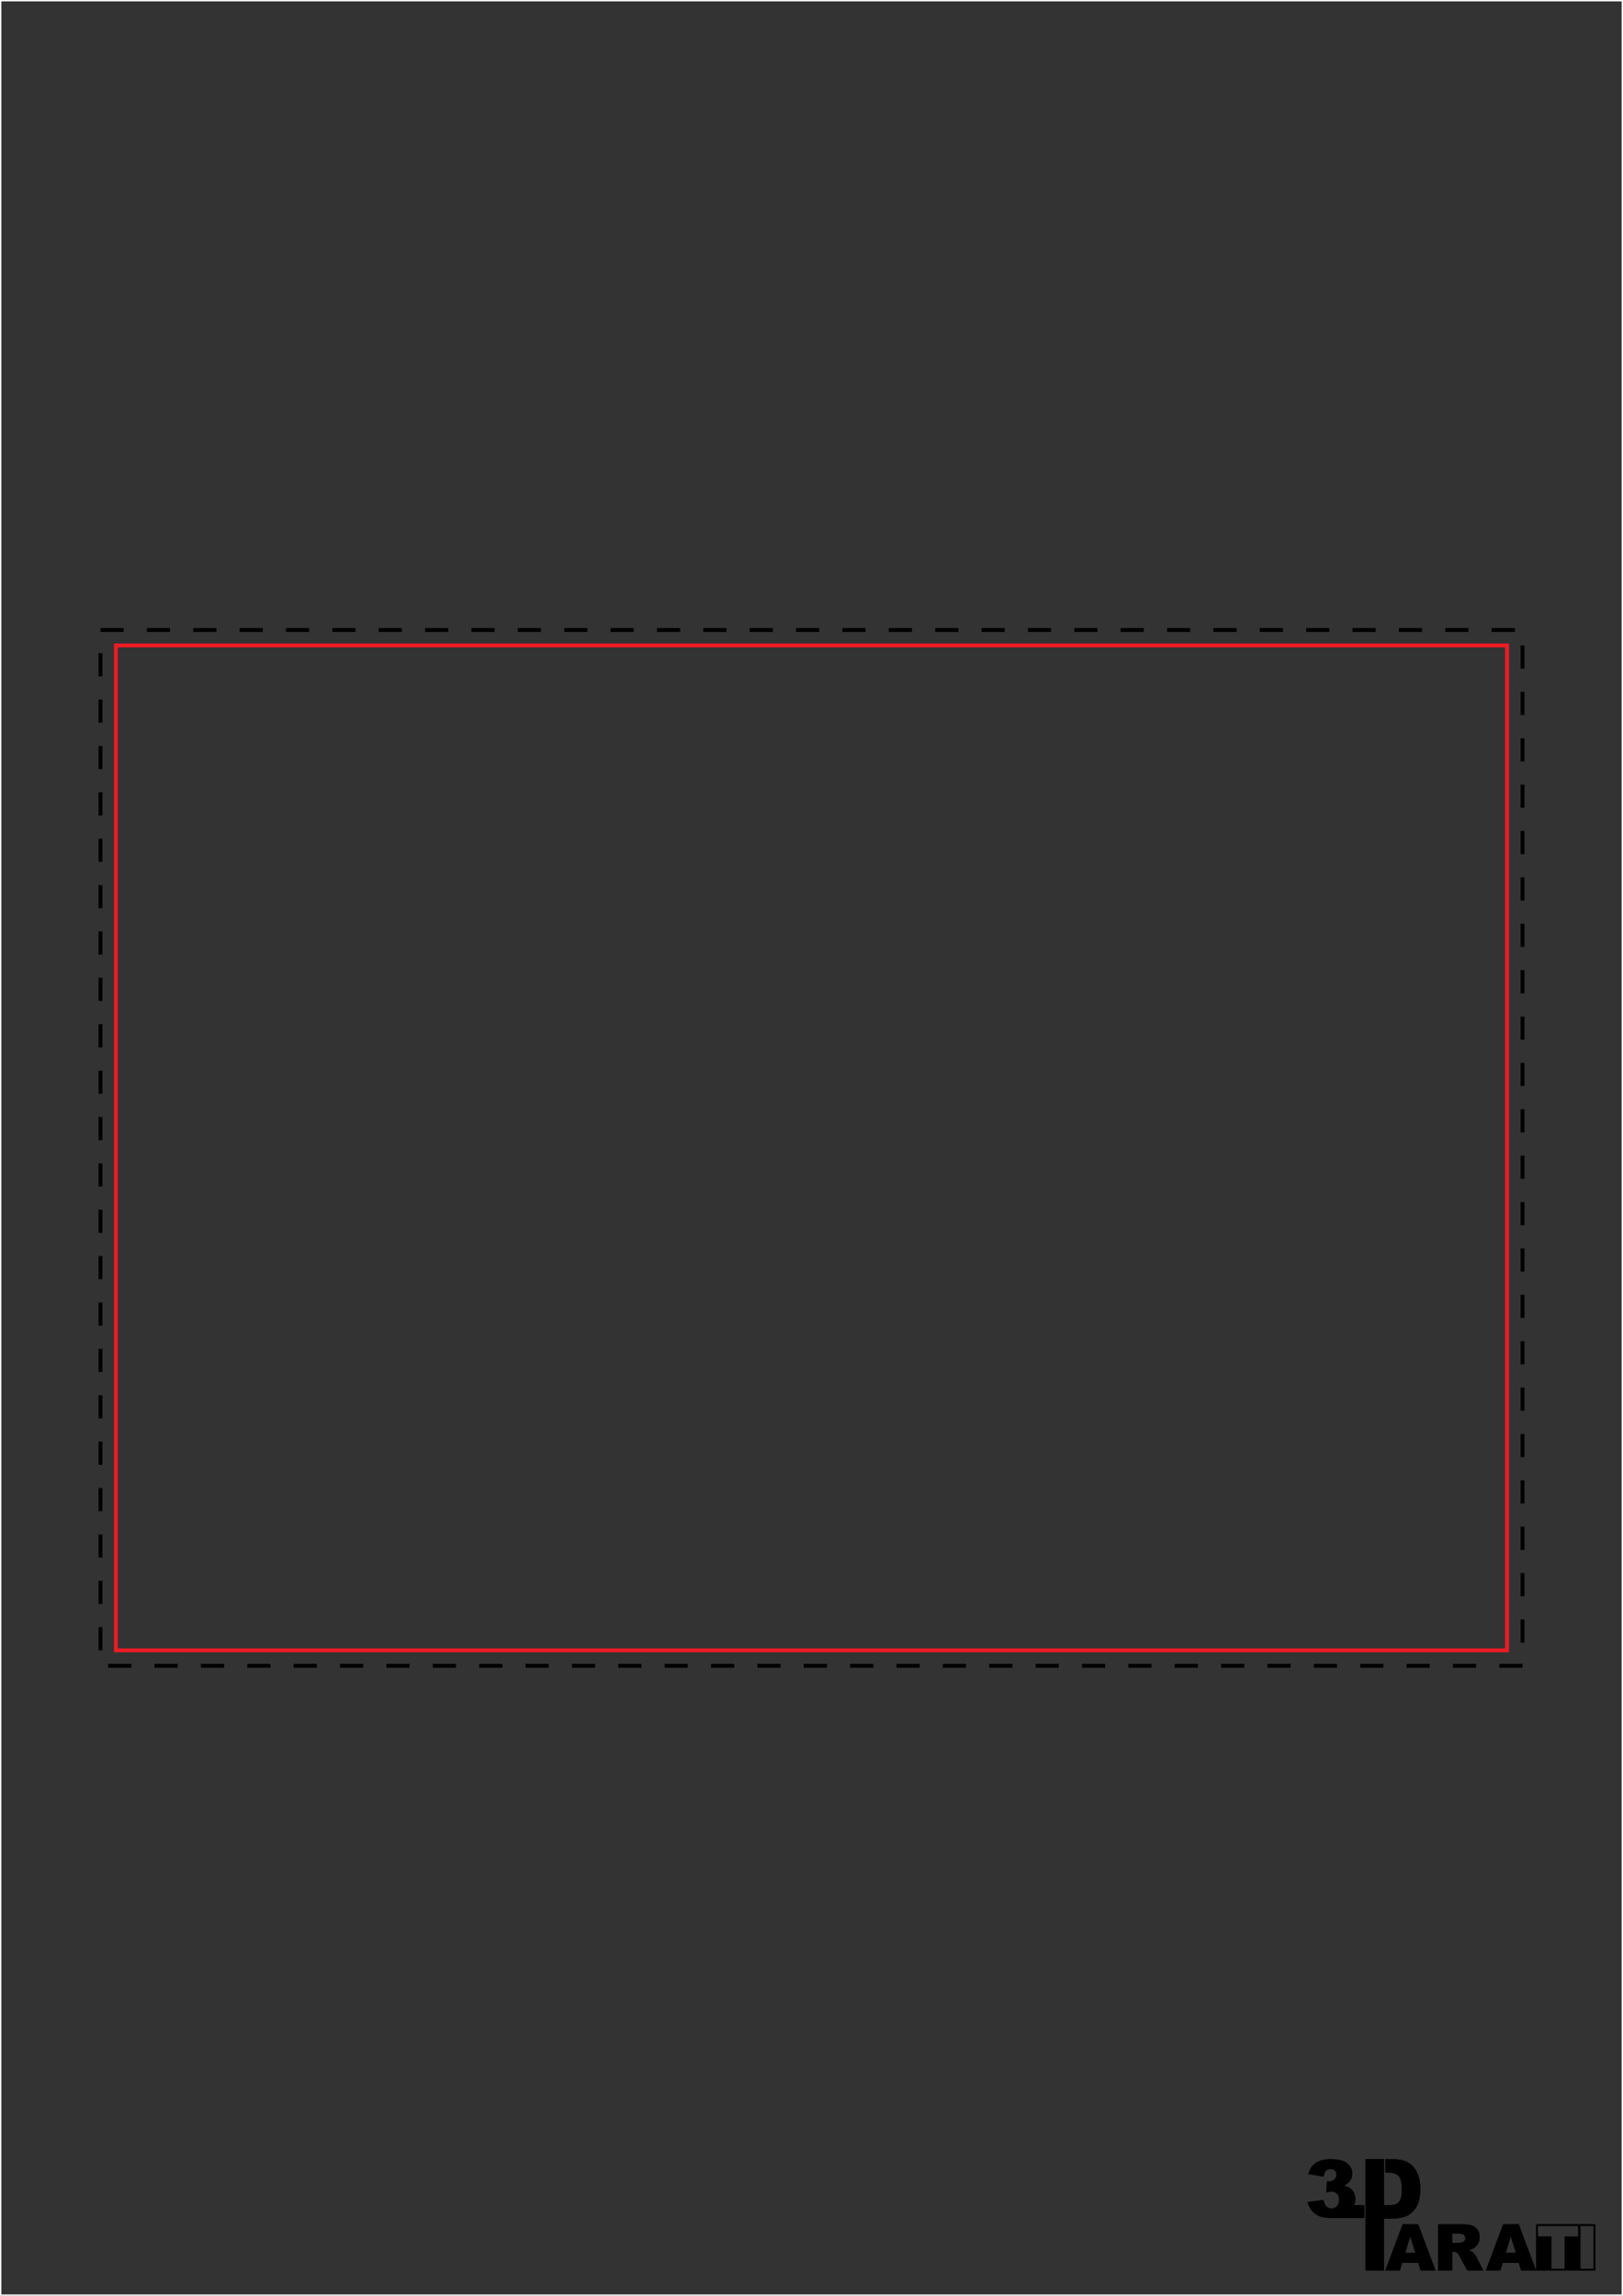 <?xml version="1.0" encoding="utf-8"?>
<!-- Generator: Adobe Illustrator 16.0.0, SVG Export Plug-In . SVG Version: 6.00 Build 0)  -->
<!DOCTYPE svg PUBLIC "-//W3C//DTD SVG 1.1//EN" "http://www.w3.org/Graphics/SVG/1.1/DTD/svg11.dtd">
<svg version="1.1" id="Layer_1" xmlns="http://www.w3.org/2000/svg" xmlns:xlink="http://www.w3.org/1999/xlink" x="0px" y="0px"
	 width="595.28px" height="841.89px" viewBox="0 0 595.28 841.89" enable-background="new 0 0 595.28 841.89" xml:space="preserve">
<rect x="0" y="0" width="595.28" height="841.89" fill="#333333" stroke="none"/>
<rect fill="none" stroke="#FFFFFF" stroke-miterlimit="10" width="595.28" height="841.89"/>
<rect x="42.522" y="236.693" fill="none" stroke="#ED1C24" stroke-width="1.417" stroke-miterlimit="10" width="510.236" height="368.504"/>
<rect x="36.854" y="231.024" fill="none" stroke="#000000" stroke-width="1.417" stroke-miterlimit="10" stroke-dasharray="8.504" width="521.575" height="379.842"/>
<g>
	<g>
		<defs>
			<rect id="SVGID_1_" x="479.555" y="791.807" width="105.555" height="40.807"/>
		</defs>
		<clipPath id="SVGID_2_">
			<use xlink:href="#SVGID_1_"  overflow="visible"/>
		</clipPath>
		<path clip-path="url(#SVGID_2_)" d="M517.25,820.068l1.869,6.088h-3.721L517.25,820.068z M514.459,815.678l-6.365,16.935h5.344
			l0.825-2.797h5.941l0.849,2.797h5.479l-6.361-16.935H514.459z"/>
		<path clip-path="url(#SVGID_2_)" d="M517.25,820.068l1.869,6.087h-3.721L517.25,820.068z M514.459,815.678l-6.365,16.935h5.344
			l0.826-2.796h5.939l0.85,2.796h5.479l-6.361-16.935H514.459z"/>
		<g clip-path="url(#SVGID_2_)">
			<defs>
				<rect id="SVGID_3_" x="478.985" y="790.982" width="107.653" height="42.52"/>
			</defs>
			<clipPath id="SVGID_4_">
				<use xlink:href="#SVGID_3_"  overflow="visible"/>
			</clipPath>
			<path clip-path="url(#SVGID_4_)" d="M532.676,819.098h2.297c0.956,0,1.606,0.146,1.954,0.439
				c0.346,0.292,0.519,0.711,0.519,1.256c0,0.373-0.109,0.699-0.329,0.985c-0.219,0.284-0.502,0.461-0.848,0.532
				c-0.687,0.153-1.149,0.229-1.389,0.229h-2.204V819.098z M527.418,815.678v16.936h5.258v-6.873h0.461
				c0.479,0,0.905,0.13,1.281,0.393c0.277,0.201,0.594,0.634,0.949,1.305l2.795,5.176h5.914l-2.533-4.908
				c-0.123-0.247-0.367-0.597-0.732-1.051c-0.367-0.457-0.646-0.753-0.838-0.891c-0.284-0.209-0.739-0.416-1.363-0.625
				c0.778-0.177,1.391-0.399,1.839-0.67c0.7-0.424,1.251-0.977,1.653-1.657c0.401-0.683,0.601-1.494,0.601-2.435
				c0-1.076-0.263-1.99-0.786-2.74c-0.522-0.752-1.213-1.267-2.067-1.545c-0.855-0.276-2.091-0.414-3.71-0.414H527.418z"/>
		</g>
		<g clip-path="url(#SVGID_2_)">
			<defs>
				<path id="SVGID_5_" d="M532.676,819.097h2.297c0.956,0,1.606,0.147,1.954,0.44c0.346,0.292,0.519,0.711,0.519,1.256
					c0,0.373-0.109,0.7-0.329,0.984c-0.219,0.285-0.502,0.462-0.849,0.533c-0.686,0.153-1.148,0.229-1.387,0.229h-2.205V819.097z
					 M527.418,815.678v16.936h5.258v-6.873h0.461c0.478,0,0.904,0.13,1.282,0.393c0.276,0.201,0.594,0.634,0.948,1.305l2.795,5.176
					h5.914l-2.533-4.908c-0.123-0.246-0.368-0.597-0.732-1.05c-0.367-0.458-0.646-0.754-0.838-0.892
					c-0.285-0.209-0.739-0.416-1.363-0.625c0.779-0.177,1.391-0.399,1.839-0.671c0.701-0.423,1.251-0.976,1.653-1.657
					c0.401-0.682,0.602-1.493,0.602-2.434c0-1.076-0.264-1.99-0.787-2.74c-0.523-0.751-1.212-1.267-2.067-1.545
					c-0.855-0.276-2.091-0.414-3.709-0.414H527.418z"/>
			</defs>
			<clipPath id="SVGID_6_">
				<use xlink:href="#SVGID_5_"  overflow="visible"/>
			</clipPath>
			<rect x="527.418" y="815.678" clip-path="url(#SVGID_6_)" width="16.658" height="16.936"/>
		</g>
		<g clip-path="url(#SVGID_2_)">
			<defs>
				<rect id="SVGID_7_" x="478.985" y="790.982" width="107.653" height="42.52"/>
			</defs>
			<clipPath id="SVGID_8_">
				<use xlink:href="#SVGID_7_"  overflow="visible"/>
			</clipPath>
			<path clip-path="url(#SVGID_8_)" d="M554.119,820.068l1.867,6.088h-3.719L554.119,820.068z M551.328,815.678l-6.365,16.936h5.343
				l0.826-2.797h5.94l0.85,2.797h5.479l-6.363-16.936H551.328z"/>
		</g>
		<g clip-path="url(#SVGID_2_)">
			<defs>
				<path id="SVGID_9_" d="M554.119,820.068l1.867,6.087h-3.719L554.119,820.068z M551.328,815.678l-6.365,16.936h5.343l0.826-2.797
					h5.939l0.85,2.797h5.479l-6.363-16.936H551.328z"/>
			</defs>
			<clipPath id="SVGID_10_">
				<use xlink:href="#SVGID_9_"  overflow="visible"/>
			</clipPath>
			<rect x="544.963" y="815.678" clip-path="url(#SVGID_10_)" width="18.438" height="16.936"/>
		</g>
		<g clip-path="url(#SVGID_2_)">
			<defs>
				<rect id="SVGID_11_" x="478.985" y="790.982" width="107.653" height="42.52"/>
			</defs>
			<clipPath id="SVGID_12_">
				<use xlink:href="#SVGID_11_"  overflow="visible"/>
			</clipPath>
			<path clip-path="url(#SVGID_12_)" d="M564.033,816.279h14.781v3.885h-4.959v11.849h-4.861v-11.849h-4.961V816.279z
				 M579.639,816.279h4.872v15.735h-4.872V816.279z M563.4,832.613h21.709v-16.935H563.4V832.613z"/>
		</g>
		<g clip-path="url(#SVGID_2_)">
			<defs>
				<path id="SVGID_13_" d="M564.033,816.278h14.782v3.886h-4.959v11.85h-4.863v-11.85h-4.96V816.278z M579.639,816.278h4.872
					v15.735h-4.872V816.278z M563.4,832.613h21.709v-16.935H563.4V832.613z"/>
			</defs>
			<clipPath id="SVGID_14_">
				<use xlink:href="#SVGID_13_"  overflow="visible"/>
			</clipPath>
			<rect x="563.4" y="815.678" clip-path="url(#SVGID_14_)" width="21.709" height="16.936"/>
		</g>
		<g clip-path="url(#SVGID_2_)">
			<defs>
				<rect id="SVGID_15_" x="478.985" y="790.982" width="107.653" height="42.52"/>
			</defs>
			<clipPath id="SVGID_16_">
				<use xlink:href="#SVGID_15_"  overflow="visible"/>
			</clipPath>
			<path clip-path="url(#SVGID_16_)" d="M508.094,791.807v4.938h1.189c1.746,0,2.995,0.426,3.747,1.277
				c0.753,0.852,1.13,2.432,1.13,4.742c0,1.743-0.169,3.004-0.505,3.782c-0.339,0.779-0.804,1.322-1.398,1.636
				c-0.594,0.311-1.594,0.469-3.003,0.469h-1.649v-0.244v-11.662v-4.938h-6.733V813.6v19.014h6.733V813.6h3.271
				c1.199,0,2.537-0.199,4.013-0.595c1.082-0.286,2.092-0.864,3.032-1.731c0.942-0.867,1.679-1.941,2.208-3.228
				c0.531-1.28,0.796-3.088,0.796-5.416c0-1.487-0.18-2.894-0.536-4.222s-0.931-2.493-1.724-3.492
				c-0.792-1.002-1.796-1.77-3.01-2.306c-1.215-0.534-2.808-0.804-4.779-0.804H508.094z"/>
		</g>
		<g clip-path="url(#SVGID_2_)">
			<defs>
				<path id="SVGID_17_" d="M508.094,791.807v4.938h1.189c1.746,0,2.995,0.426,3.747,1.277c0.753,0.853,1.13,2.432,1.13,4.742
					c0,1.742-0.168,3.005-0.505,3.781c-0.338,0.78-0.804,1.323-1.398,1.636c-0.595,0.312-1.595,0.47-3.003,0.47h-1.649v-0.244
					v-11.662v-4.938h-6.733v21.792v19.015h6.733v-19.015h3.271c1.199,0,2.537-0.198,4.014-0.594c1.081-0.286,2.09-0.865,3.032-1.731
					c0.941-0.867,1.678-1.941,2.207-3.227c0.531-1.281,0.796-3.09,0.796-5.418c0-1.486-0.18-2.893-0.535-4.221
					c-0.357-1.327-0.932-2.492-1.725-3.492c-0.793-1.002-1.796-1.77-3.01-2.305c-1.215-0.535-2.809-0.805-4.779-0.805H508.094z"/>
			</defs>
			<clipPath id="SVGID_18_">
				<use xlink:href="#SVGID_17_"  overflow="visible"/>
			</clipPath>
			<rect x="500.871" y="791.807" clip-path="url(#SVGID_18_)" width="20.053" height="40.807"/>
		</g>
		<g clip-path="url(#SVGID_2_)">
			<defs>
				<rect id="SVGID_19_" x="478.985" y="790.982" width="107.653" height="42.52"/>
			</defs>
			<clipPath id="SVGID_20_">
				<use xlink:href="#SVGID_19_"  overflow="visible"/>
			</clipPath>
			<path clip-path="url(#SVGID_20_)" d="M482.544,793.203c-1.317,0.928-2.208,2.268-2.67,4.012l5.571,0.98
				c0.156-1.035,0.449-1.756,0.883-2.168c0.436-0.412,0.998-0.619,1.694-0.619c0.676,0,1.206,0.19,1.592,0.569
				c0.385,0.379,0.578,0.888,0.578,1.523c0,0.661-0.257,1.236-0.774,1.72c-0.516,0.483-1.158,0.727-1.933,0.727
				c-0.183,0-0.438-0.024-0.767-0.072l-0.304,4.141c0.811-0.228,1.448-0.341,1.911-0.341c0.867,0,1.555,0.265,2.063,0.796
				c0.506,0.531,0.76,1.28,0.76,2.248c0,0.948-0.264,1.709-0.789,2.277s-1.184,0.852-1.977,0.852c-0.752,0-1.371-0.225-1.858-0.675
				c-0.488-0.449-0.847-1.259-1.079-2.425l-5.891,0.769c0.387,1.298,0.939,2.378,1.657,3.235c0.72,0.858,1.637,1.512,2.751,1.957
				c1.006,0.4,2.343,0.621,4.01,0.66l-0.005,0.009h12.415v-4.728h-3.689c0.259-0.729,0.389-1.476,0.389-2.245
				c0-0.966-0.195-1.801-0.585-2.495c-0.392-0.698-0.939-1.26-1.644-1.688c-0.436-0.266-1.061-0.499-1.882-0.697
				c1.014-0.549,1.771-1.189,2.272-1.922c0.501-0.728,0.753-1.545,0.753-2.445c0-1.537-0.618-2.813-1.853-3.828
				c-1.235-1.015-3.237-1.523-6.007-1.523C485.727,791.807,483.861,792.273,482.544,793.203"/>
		</g>
		<g clip-path="url(#SVGID_2_)">
			<defs>
				<path id="SVGID_21_" d="M482.544,793.202c-1.317,0.929-2.208,2.268-2.67,4.013l5.571,0.98c0.156-1.034,0.449-1.756,0.883-2.168
					c0.436-0.413,0.998-0.62,1.694-0.62c0.676,0,1.206,0.191,1.592,0.57c0.385,0.38,0.578,0.887,0.578,1.522
					c0,0.662-0.257,1.237-0.774,1.72c-0.516,0.484-1.159,0.728-1.932,0.728c-0.184,0-0.439-0.023-0.768-0.072l-0.305,4.141
					c0.812-0.228,1.448-0.341,1.912-0.341c0.867,0,1.555,0.265,2.063,0.796c0.506,0.531,0.76,1.28,0.76,2.248
					c0,0.948-0.264,1.709-0.789,2.278c-0.525,0.567-1.185,0.851-1.977,0.851c-0.752,0-1.371-0.225-1.858-0.675
					c-0.488-0.449-0.848-1.258-1.079-2.425l-5.891,0.769c0.387,1.298,0.939,2.378,1.657,3.235c0.72,0.857,1.637,1.512,2.751,1.957
					c1.005,0.4,2.343,0.621,4.01,0.661l-0.005,0.007h12.416v-4.727h-3.69c0.259-0.729,0.389-1.476,0.389-2.245
					c0-0.966-0.195-1.801-0.586-2.496c-0.391-0.698-0.938-1.259-1.643-1.688c-0.436-0.265-1.061-0.498-1.881-0.696
					c1.013-0.549,1.77-1.189,2.271-1.922c0.502-0.729,0.753-1.545,0.753-2.445c0-1.537-0.618-2.813-1.853-3.828
					c-1.235-1.014-3.236-1.523-6.007-1.523C485.727,791.807,483.861,792.273,482.544,793.202"/>
			</defs>
			<clipPath id="SVGID_22_">
				<use xlink:href="#SVGID_21_"  overflow="visible"/>
			</clipPath>
			<rect x="479.555" y="791.807" clip-path="url(#SVGID_22_)" width="20.828" height="21.57"/>
		</g>
	</g>
</g>
</svg>
